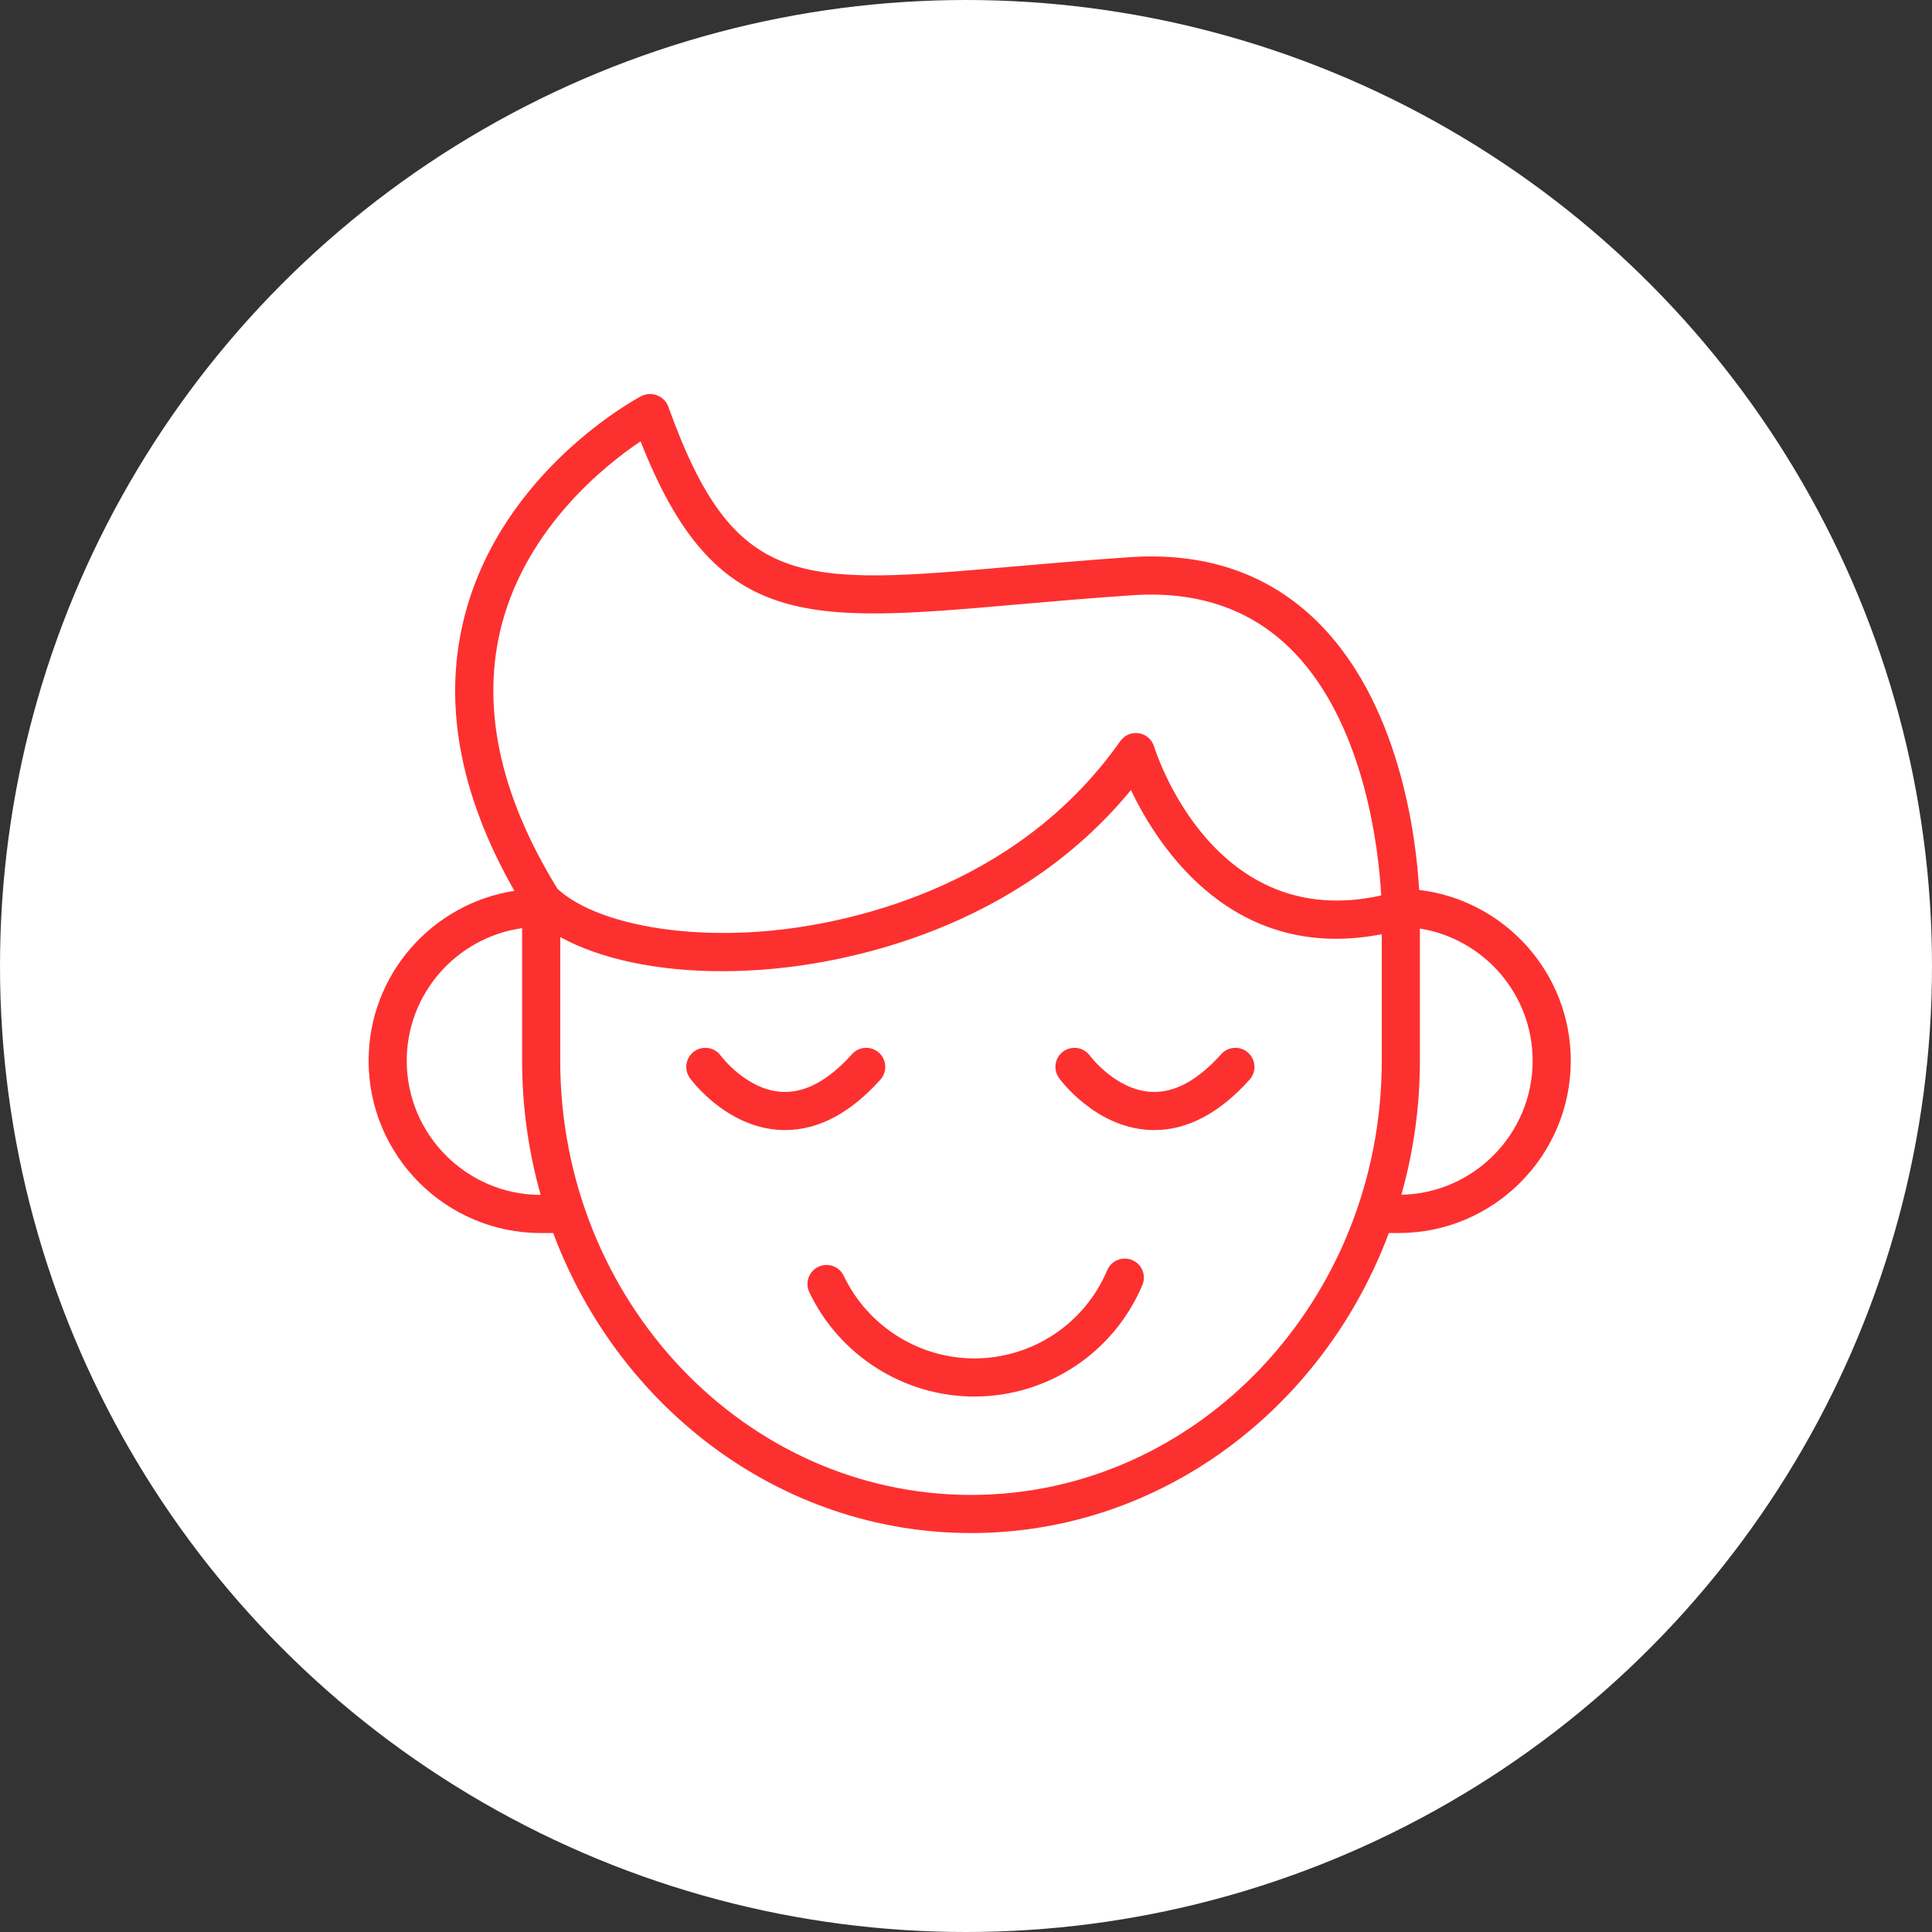 <?xml version="1.0" encoding="UTF-8"?> <svg xmlns="http://www.w3.org/2000/svg" viewBox="1924 2424 152 152" width="152" height="152" data-guides="{&quot;vertical&quot;:[],&quot;horizontal&quot;:[]}"><rect x="1924" y="2424" width="152" height="152" fill="#333333" stroke="none"/><ellipse color="rgb(51, 51, 51)" fill="white" font-size-adjust="none" cx="2000" cy="2500" r="76" id="tSvg112ea1c332" title="Ellipse 1" fill-opacity="1" stroke="none" stroke-opacity="1" rx="76" ry="76" style="transform: rotate(0deg); transform-origin: 2000px 2500px;"></ellipse><path fill="#fd3030" stroke="none" fill-opacity="1" stroke-width="1" stroke-opacity="1" color="rgb(51, 51, 51)" font-size-adjust="none" id="tSvg11f3dcde007" title="Path 1" d="M 2013.077 2523.136 C 2012.313 2522.817 2011.434 2523.171 2011.111 2523.934C 2009.329 2528.15 2005.221 2530.873 2000.647 2530.873C 1996.286 2530.873 1992.257 2528.323 1990.383 2524.378C 1990.028 2523.631 1989.135 2523.31 1988.384 2523.667C 1987.635 2524.021 1987.317 2524.917 1987.673 2525.665C 1990.041 2530.651 1995.134 2533.873 2000.647 2533.873C 2006.43 2533.873 2011.622 2530.43 2013.875 2525.102C 2014.197 2524.339 2013.841 2523.459 2013.077 2523.136Z"></path><path fill="#fd3030" stroke="none" fill-opacity="1" stroke-width="1" stroke-opacity="1" color="rgb(51, 51, 51)" font-size-adjust="none" id="tSvg164ca582fc2" title="Path 2" d="M 1993.266 2508.939 C 1993.819 2508.322 1993.767 2507.374 1993.15 2506.82C 1992.532 2506.267 1991.586 2506.32 1991.032 2506.936C 1989.191 2508.992 1987.349 2509.994 1985.539 2509.903C 1982.737 2509.769 1980.725 2507.082 1980.703 2507.052C 1980.216 2506.385 1979.281 2506.238 1978.612 2506.722C 1977.941 2507.209 1977.792 2508.148 1978.278 2508.818C 1978.392 2508.976 1981.124 2512.678 1985.366 2512.898C 1985.5 2512.905 1985.633 2512.909 1985.766 2512.909C 1988.383 2512.909 1990.905 2511.575 1993.266 2508.939Z"></path><path fill="#fd3030" stroke="none" fill-opacity="1" stroke-width="1" stroke-opacity="1" color="rgb(51, 51, 51)" font-size-adjust="none" id="tSvg19cdaf2257" title="Path 3" d="M 2020.079 2506.937 C 2018.239 2508.991 2016.39 2509.999 2014.586 2509.903C 2011.792 2509.77 2009.782 2507.101 2009.746 2507.053C 2009.259 2506.385 2008.321 2506.239 2007.654 2506.724C 2006.983 2507.21 2006.835 2508.148 2007.321 2508.819C 2007.435 2508.976 2010.169 2512.68 2014.414 2512.898C 2014.547 2512.906 2014.68 2512.909 2014.812 2512.909C 2017.43 2512.909 2019.952 2511.575 2022.313 2508.939C 2022.866 2508.322 2022.814 2507.374 2022.197 2506.821C 2021.58 2506.267 2020.63 2506.32 2020.079 2506.937Z"></path><path fill="#fd3030" stroke="none" fill-opacity="1" stroke-width="1" stroke-opacity="1" color="rgb(51, 51, 51)" font-size-adjust="none" id="tSvg100ffd17e58" title="Path 4" d="M 2035.653 2494.015 C 2035.417 2489.923 2034.145 2479.001 2027.296 2472.578C 2023.525 2469.041 2018.678 2467.445 2012.897 2467.837C 2009.53 2468.065 2006.459 2468.334 2003.749 2468.57C 1986.875 2470.047 1981.783 2470.491 1976.578 2455.991C 1976.348 2455.347 1975.68 2454.943 1974.995 2455.007C 1974.799 2455.026 1974.608 2455.083 1974.433 2455.175C 1973.994 2455.407 1963.647 2460.994 1960.622 2472.204C 1958.779 2479.032 1960.075 2486.386 1964.47 2494.086C 1957.985 2495.091 1953 2500.694 1953 2507.454C 1953 2514.929 1959.077 2521.01 1966.547 2521.01C 1966.872 2521.01 1967.197 2521.01 1967.522 2521.01C 1972.682 2534.812 1985.469 2544.613 2000.399 2544.613C 2015.325 2544.613 2028.108 2534.813 2033.267 2521.01C 2033.524 2521.01 2033.78 2521.01 2034.037 2521.01C 2041.505 2521.01 2047.581 2514.929 2047.581 2507.454C 2047.58 2500.532 2042.359 2494.814 2035.653 2494.015ZM 1963.51 2473.013 C 1965.548 2465.422 1971.604 2460.599 1974.397 2458.72C 1980.256 2473.635 1987.451 2473.005 2004.01 2471.558C 2006.705 2471.322 2009.761 2471.055 2013.1 2470.829C 2018.011 2470.494 2022.097 2471.818 2025.237 2474.758C 2031.391 2480.522 2032.476 2490.982 2032.667 2494.449C 2019.524 2497.386 2014.989 2483.344 2014.799 2482.73C 2014.631 2482.183 2014.166 2481.779 2013.601 2481.689C 2013.031 2481.599 2012.468 2481.839 2012.138 2482.308C 2003.78 2494.196 1990.134 2496.697 1984.655 2497.221C 1977.476 2497.906 1970.775 2496.589 1967.868 2493.937C 1963.257 2486.461 1961.79 2479.421 1963.51 2473.013ZM 1956 2507.454 C 1956 2502.139 1959.957 2497.743 1965.077 2497.024C 1965.077 2500.5 1965.077 2503.977 1965.077 2507.454C 1965.077 2511.12 1965.592 2514.661 1966.537 2518.009C 1960.726 2518.004 1956 2513.271 1956 2507.454ZM 2000.398 2541.613 C 1982.576 2541.613 1968.077 2526.29 1968.077 2507.455C 1968.077 2504.209 1968.077 2500.964 1968.077 2497.719C 1971.216 2499.454 1975.707 2500.409 1980.805 2500.409C 1982.146 2500.409 1983.53 2500.343 1984.941 2500.208C 1990.495 2499.677 2003.862 2497.246 2012.977 2486.158C 2015.177 2490.759 2021.069 2499.766 2032.71 2497.5C 2032.71 2500.818 2032.71 2504.136 2032.71 2507.455C 2032.71 2526.289 2018.215 2541.613 2000.398 2541.613ZM 2034.253 2517.999 C 2035.196 2514.654 2035.71 2511.117 2035.71 2507.454C 2035.71 2503.987 2035.71 2500.52 2035.71 2497.054C 2040.729 2497.857 2044.58 2502.208 2044.58 2507.454C 2044.58 2513.201 2039.966 2517.882 2034.253 2517.999Z"></path><defs></defs></svg> 